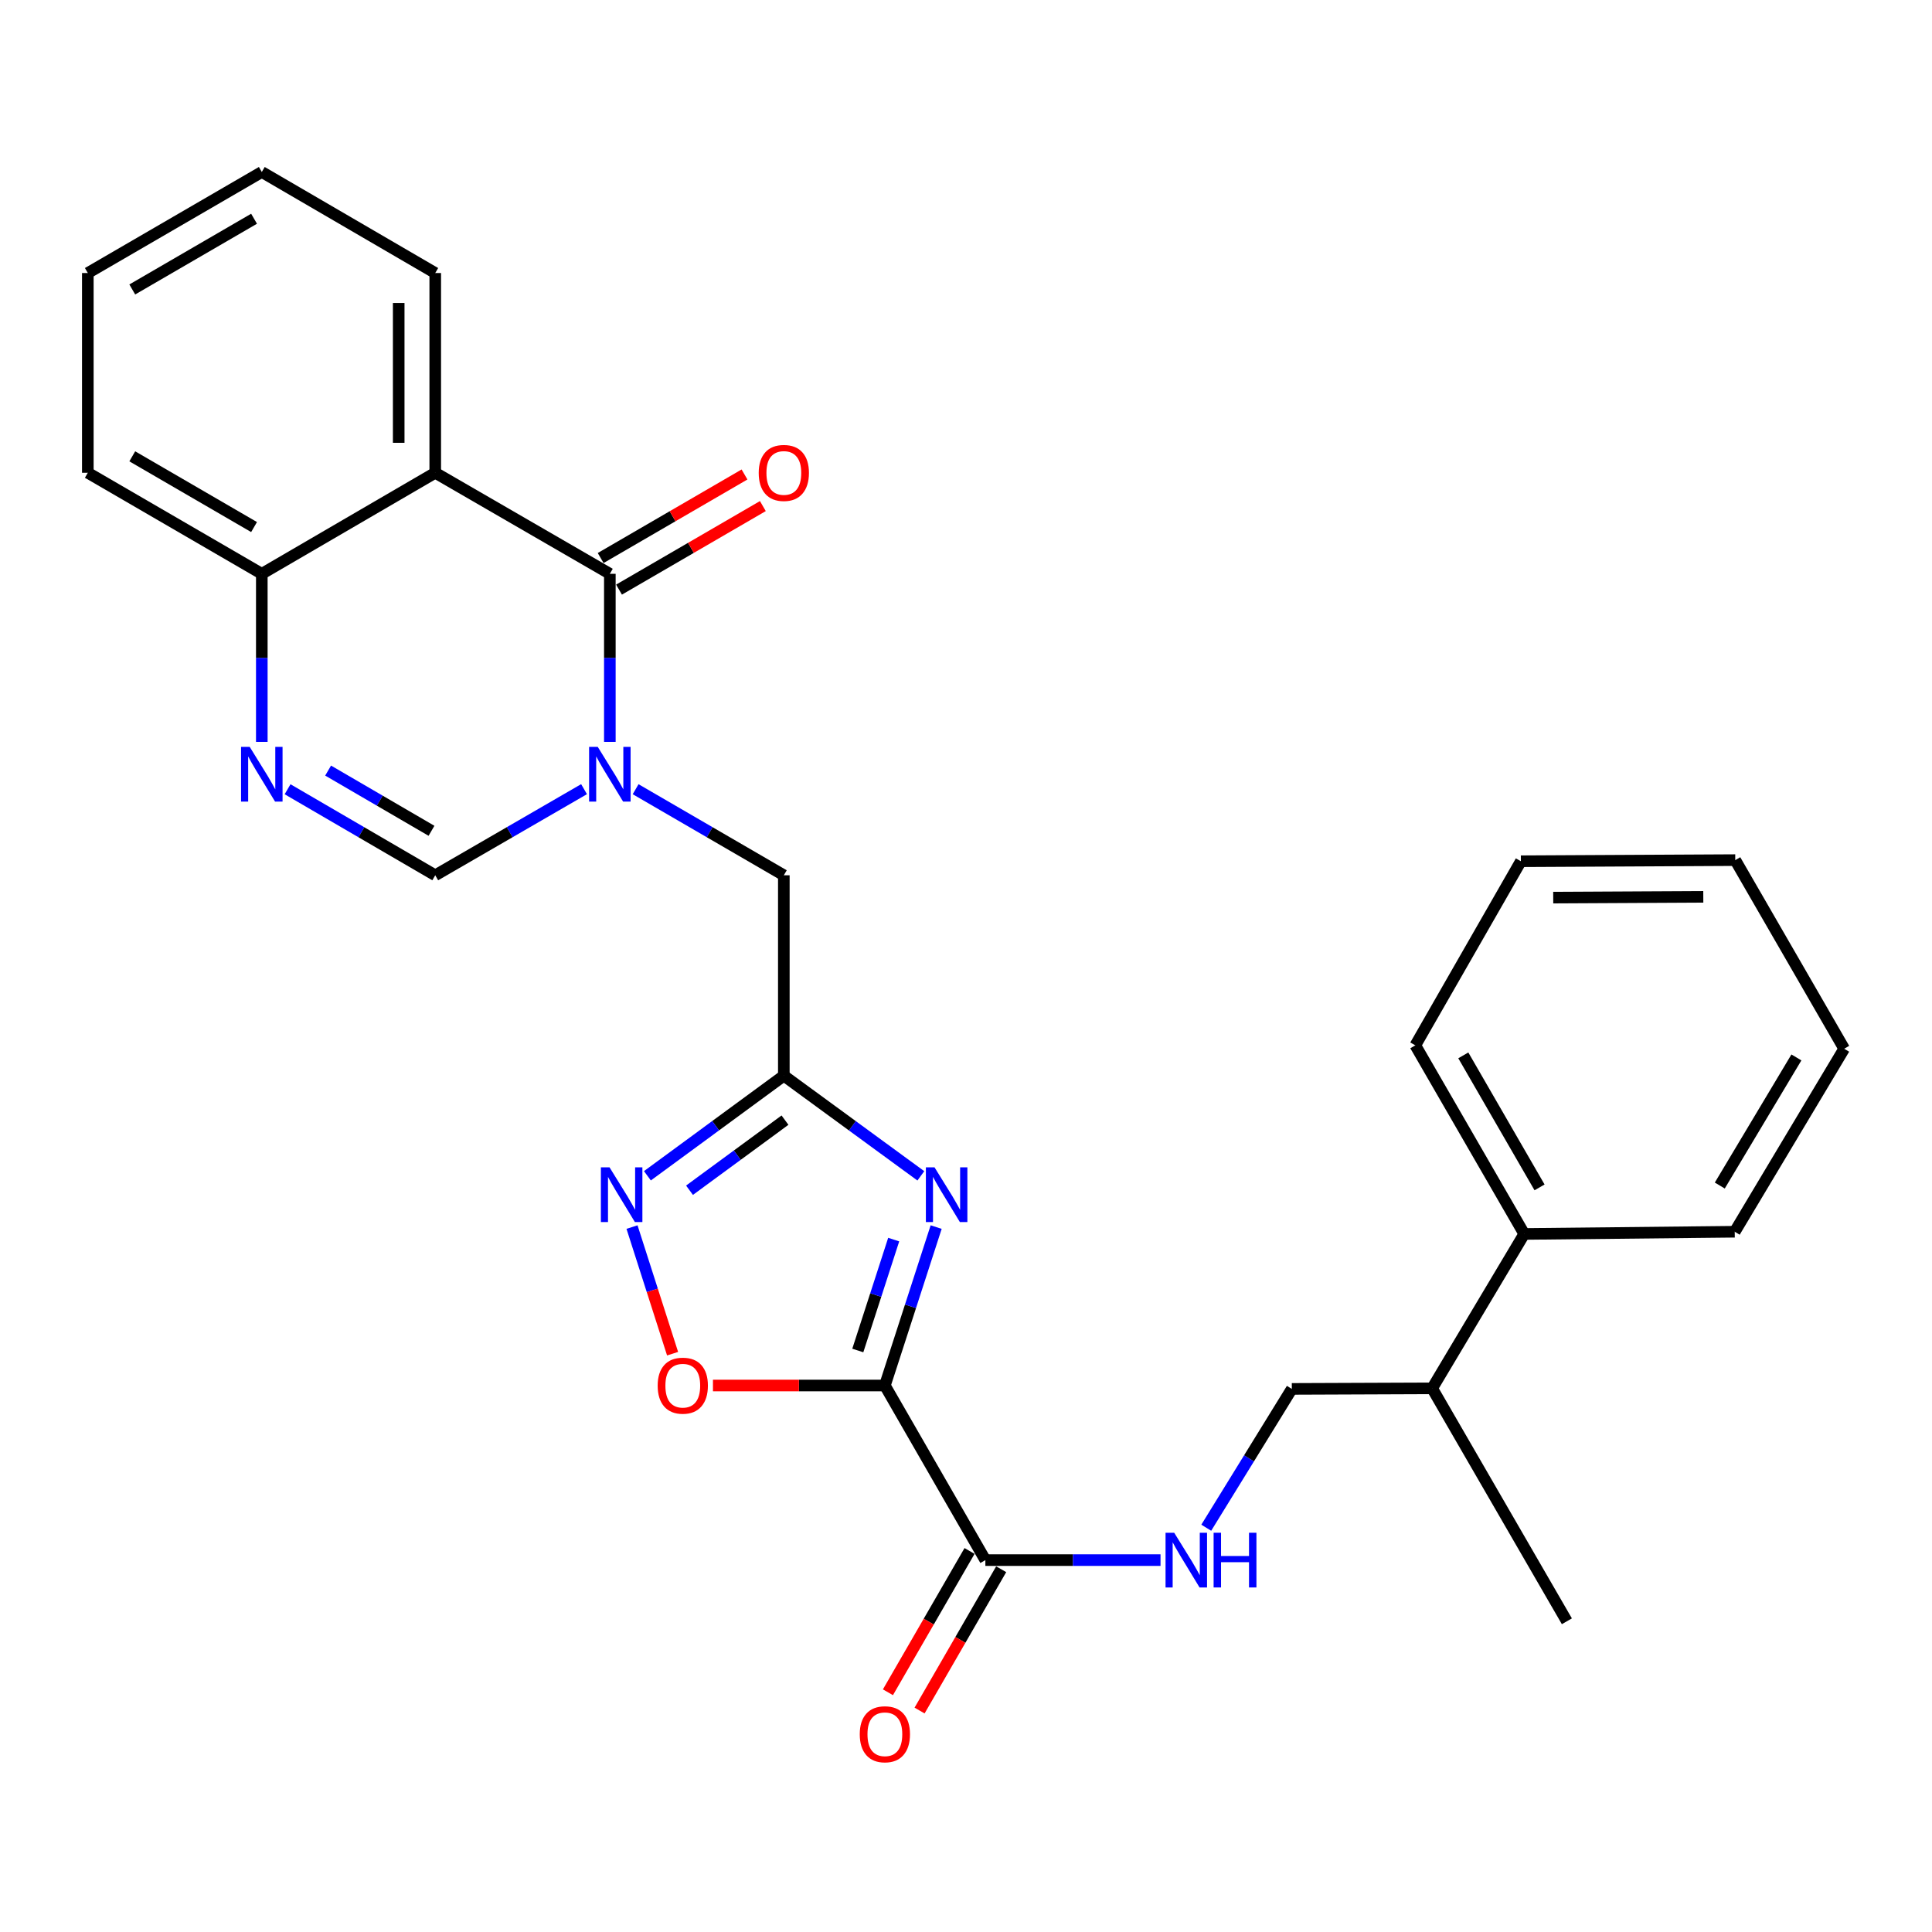 <?xml version='1.0' encoding='iso-8859-1'?>
<svg version='1.1' baseProfile='full'
              xmlns='http://www.w3.org/2000/svg'
                      xmlns:rdkit='http://www.rdkit.org/xml'
                      xmlns:xlink='http://www.w3.org/1999/xlink'
                  xml:space='preserve'
width='1000px' height='1000px' viewBox='0 0 1000 1000'>
<!-- END OF HEADER -->
<rect style='opacity:1.0;fill:#FFFFFF;stroke:none' width='1000' height='1000' x='0' y='0'> </rect>
<path class='bond-1' d='M 458.009,717.138 L 471.28,676.137' style='fill:none;fill-rule:evenodd;stroke:#000000;stroke-width:6px;stroke-linecap:butt;stroke-linejoin:miter;stroke-opacity:1' />
<path class='bond-1' d='M 471.28,676.137 L 484.552,635.136' style='fill:none;fill-rule:evenodd;stroke:#0000FF;stroke-width:6px;stroke-linecap:butt;stroke-linejoin:miter;stroke-opacity:1' />
<path class='bond-1' d='M 443.995,699.013 L 453.285,670.312' style='fill:none;fill-rule:evenodd;stroke:#000000;stroke-width:6px;stroke-linecap:butt;stroke-linejoin:miter;stroke-opacity:1' />
<path class='bond-1' d='M 453.285,670.312 L 462.575,641.612' style='fill:none;fill-rule:evenodd;stroke:#0000FF;stroke-width:6px;stroke-linecap:butt;stroke-linejoin:miter;stroke-opacity:1' />
<path class='bond-8' d='M 458.009,717.138 L 413.517,717.138' style='fill:none;fill-rule:evenodd;stroke:#000000;stroke-width:6px;stroke-linecap:butt;stroke-linejoin:miter;stroke-opacity:1' />
<path class='bond-8' d='M 413.517,717.138 L 369.025,717.138' style='fill:none;fill-rule:evenodd;stroke:#FF0000;stroke-width:6px;stroke-linecap:butt;stroke-linejoin:miter;stroke-opacity:1' />
<path class='bond-9' d='M 458.009,717.138 L 510.025,807.509' style='fill:none;fill-rule:evenodd;stroke:#000000;stroke-width:6px;stroke-linecap:butt;stroke-linejoin:miter;stroke-opacity:1' />
<path class='bond-0' d='M 328.997,408.494 L 367.353,430.769' style='fill:none;fill-rule:evenodd;stroke:#0000FF;stroke-width:6px;stroke-linecap:butt;stroke-linejoin:miter;stroke-opacity:1' />
<path class='bond-0' d='M 367.353,430.769 L 405.709,453.044' style='fill:none;fill-rule:evenodd;stroke:#000000;stroke-width:6px;stroke-linecap:butt;stroke-linejoin:miter;stroke-opacity:1' />
<path class='bond-2' d='M 315.654,383.991 L 315.654,340.499' style='fill:none;fill-rule:evenodd;stroke:#0000FF;stroke-width:6px;stroke-linecap:butt;stroke-linejoin:miter;stroke-opacity:1' />
<path class='bond-2' d='M 315.654,340.499 L 315.654,297.007' style='fill:none;fill-rule:evenodd;stroke:#000000;stroke-width:6px;stroke-linecap:butt;stroke-linejoin:miter;stroke-opacity:1' />
<path class='bond-7' d='M 302.303,408.471 L 263.793,430.758' style='fill:none;fill-rule:evenodd;stroke:#0000FF;stroke-width:6px;stroke-linecap:butt;stroke-linejoin:miter;stroke-opacity:1' />
<path class='bond-7' d='M 263.793,430.758 L 225.282,453.044' style='fill:none;fill-rule:evenodd;stroke:#000000;stroke-width:6px;stroke-linecap:butt;stroke-linejoin:miter;stroke-opacity:1' />
<path class='bond-3' d='M 476.625,608.619 L 441.167,582.69' style='fill:none;fill-rule:evenodd;stroke:#0000FF;stroke-width:6px;stroke-linecap:butt;stroke-linejoin:miter;stroke-opacity:1' />
<path class='bond-3' d='M 441.167,582.69 L 405.709,556.761' style='fill:none;fill-rule:evenodd;stroke:#000000;stroke-width:6px;stroke-linecap:butt;stroke-linejoin:miter;stroke-opacity:1' />
<path class='bond-4' d='M 315.654,297.007 L 225.282,244.707' style='fill:none;fill-rule:evenodd;stroke:#000000;stroke-width:6px;stroke-linecap:butt;stroke-linejoin:miter;stroke-opacity:1' />
<path class='bond-13' d='M 320.403,305.185 L 357.629,283.566' style='fill:none;fill-rule:evenodd;stroke:#000000;stroke-width:6px;stroke-linecap:butt;stroke-linejoin:miter;stroke-opacity:1' />
<path class='bond-13' d='M 357.629,283.566 L 394.855,261.947' style='fill:none;fill-rule:evenodd;stroke:#FF0000;stroke-width:6px;stroke-linecap:butt;stroke-linejoin:miter;stroke-opacity:1' />
<path class='bond-13' d='M 310.904,288.829 L 348.13,267.21' style='fill:none;fill-rule:evenodd;stroke:#000000;stroke-width:6px;stroke-linecap:butt;stroke-linejoin:miter;stroke-opacity:1' />
<path class='bond-13' d='M 348.13,267.21 L 385.356,245.591' style='fill:none;fill-rule:evenodd;stroke:#FF0000;stroke-width:6px;stroke-linecap:butt;stroke-linejoin:miter;stroke-opacity:1' />
<path class='bond-10' d='M 405.709,556.761 L 405.709,453.044' style='fill:none;fill-rule:evenodd;stroke:#000000;stroke-width:6px;stroke-linecap:butt;stroke-linejoin:miter;stroke-opacity:1' />
<path class='bond-28' d='M 405.709,556.761 L 370.406,582.674' style='fill:none;fill-rule:evenodd;stroke:#000000;stroke-width:6px;stroke-linecap:butt;stroke-linejoin:miter;stroke-opacity:1' />
<path class='bond-28' d='M 370.406,582.674 L 335.102,608.587' style='fill:none;fill-rule:evenodd;stroke:#0000FF;stroke-width:6px;stroke-linecap:butt;stroke-linejoin:miter;stroke-opacity:1' />
<path class='bond-28' d='M 406.311,579.783 L 381.598,597.922' style='fill:none;fill-rule:evenodd;stroke:#000000;stroke-width:6px;stroke-linecap:butt;stroke-linejoin:miter;stroke-opacity:1' />
<path class='bond-28' d='M 381.598,597.922 L 356.886,616.061' style='fill:none;fill-rule:evenodd;stroke:#0000FF;stroke-width:6px;stroke-linecap:butt;stroke-linejoin:miter;stroke-opacity:1' />
<path class='bond-18' d='M 225.282,244.707 L 225.282,141.317' style='fill:none;fill-rule:evenodd;stroke:#000000;stroke-width:6px;stroke-linecap:butt;stroke-linejoin:miter;stroke-opacity:1' />
<path class='bond-18' d='M 206.368,229.199 L 206.368,156.825' style='fill:none;fill-rule:evenodd;stroke:#000000;stroke-width:6px;stroke-linecap:butt;stroke-linejoin:miter;stroke-opacity:1' />
<path class='bond-29' d='M 225.282,244.707 L 135.51,297.007' style='fill:none;fill-rule:evenodd;stroke:#000000;stroke-width:6px;stroke-linecap:butt;stroke-linejoin:miter;stroke-opacity:1' />
<path class='bond-5' d='M 327.128,635.134 L 337.629,667.9' style='fill:none;fill-rule:evenodd;stroke:#0000FF;stroke-width:6px;stroke-linecap:butt;stroke-linejoin:miter;stroke-opacity:1' />
<path class='bond-5' d='M 337.629,667.9 L 348.13,700.665' style='fill:none;fill-rule:evenodd;stroke:#FF0000;stroke-width:6px;stroke-linecap:butt;stroke-linejoin:miter;stroke-opacity:1' />
<path class='bond-6' d='M 148.848,408.515 L 187.065,430.78' style='fill:none;fill-rule:evenodd;stroke:#0000FF;stroke-width:6px;stroke-linecap:butt;stroke-linejoin:miter;stroke-opacity:1' />
<path class='bond-6' d='M 187.065,430.78 L 225.282,453.044' style='fill:none;fill-rule:evenodd;stroke:#000000;stroke-width:6px;stroke-linecap:butt;stroke-linejoin:miter;stroke-opacity:1' />
<path class='bond-6' d='M 169.834,398.851 L 196.587,414.436' style='fill:none;fill-rule:evenodd;stroke:#0000FF;stroke-width:6px;stroke-linecap:butt;stroke-linejoin:miter;stroke-opacity:1' />
<path class='bond-6' d='M 196.587,414.436 L 223.339,430.021' style='fill:none;fill-rule:evenodd;stroke:#000000;stroke-width:6px;stroke-linecap:butt;stroke-linejoin:miter;stroke-opacity:1' />
<path class='bond-11' d='M 135.51,383.991 L 135.51,340.499' style='fill:none;fill-rule:evenodd;stroke:#0000FF;stroke-width:6px;stroke-linecap:butt;stroke-linejoin:miter;stroke-opacity:1' />
<path class='bond-11' d='M 135.51,340.499 L 135.51,297.007' style='fill:none;fill-rule:evenodd;stroke:#000000;stroke-width:6px;stroke-linecap:butt;stroke-linejoin:miter;stroke-opacity:1' />
<path class='bond-12' d='M 510.025,807.509 L 555.355,807.509' style='fill:none;fill-rule:evenodd;stroke:#000000;stroke-width:6px;stroke-linecap:butt;stroke-linejoin:miter;stroke-opacity:1' />
<path class='bond-12' d='M 555.355,807.509 L 600.685,807.509' style='fill:none;fill-rule:evenodd;stroke:#0000FF;stroke-width:6px;stroke-linecap:butt;stroke-linejoin:miter;stroke-opacity:1' />
<path class='bond-14' d='M 501.835,802.779 L 480.714,839.347' style='fill:none;fill-rule:evenodd;stroke:#000000;stroke-width:6px;stroke-linecap:butt;stroke-linejoin:miter;stroke-opacity:1' />
<path class='bond-14' d='M 480.714,839.347 L 459.592,875.915' style='fill:none;fill-rule:evenodd;stroke:#FF0000;stroke-width:6px;stroke-linecap:butt;stroke-linejoin:miter;stroke-opacity:1' />
<path class='bond-14' d='M 518.214,812.239 L 497.093,848.807' style='fill:none;fill-rule:evenodd;stroke:#000000;stroke-width:6px;stroke-linecap:butt;stroke-linejoin:miter;stroke-opacity:1' />
<path class='bond-14' d='M 497.093,848.807 L 475.971,885.375' style='fill:none;fill-rule:evenodd;stroke:#FF0000;stroke-width:6px;stroke-linecap:butt;stroke-linejoin:miter;stroke-opacity:1' />
<path class='bond-19' d='M 135.51,297.007 L 45.455,244.707' style='fill:none;fill-rule:evenodd;stroke:#000000;stroke-width:6px;stroke-linecap:butt;stroke-linejoin:miter;stroke-opacity:1' />
<path class='bond-19' d='M 131.501,272.805 L 68.462,236.196' style='fill:none;fill-rule:evenodd;stroke:#000000;stroke-width:6px;stroke-linecap:butt;stroke-linejoin:miter;stroke-opacity:1' />
<path class='bond-15' d='M 624.357,790.747 L 646.502,754.82' style='fill:none;fill-rule:evenodd;stroke:#0000FF;stroke-width:6px;stroke-linecap:butt;stroke-linejoin:miter;stroke-opacity:1' />
<path class='bond-15' d='M 646.502,754.82 L 668.647,718.893' style='fill:none;fill-rule:evenodd;stroke:#000000;stroke-width:6px;stroke-linecap:butt;stroke-linejoin:miter;stroke-opacity:1' />
<path class='bond-17' d='M 668.647,718.893 L 741.28,718.609' style='fill:none;fill-rule:evenodd;stroke:#000000;stroke-width:6px;stroke-linecap:butt;stroke-linejoin:miter;stroke-opacity:1' />
<path class='bond-16' d='M 788.946,638.694 L 741.28,718.609' style='fill:none;fill-rule:evenodd;stroke:#000000;stroke-width:6px;stroke-linecap:butt;stroke-linejoin:miter;stroke-opacity:1' />
<path class='bond-20' d='M 788.946,638.694 L 732.569,541.072' style='fill:none;fill-rule:evenodd;stroke:#000000;stroke-width:6px;stroke-linecap:butt;stroke-linejoin:miter;stroke-opacity:1' />
<path class='bond-20' d='M 796.869,614.591 L 757.405,546.256' style='fill:none;fill-rule:evenodd;stroke:#000000;stroke-width:6px;stroke-linecap:butt;stroke-linejoin:miter;stroke-opacity:1' />
<path class='bond-21' d='M 788.946,638.694 L 897.895,637.548' style='fill:none;fill-rule:evenodd;stroke:#000000;stroke-width:6px;stroke-linecap:butt;stroke-linejoin:miter;stroke-opacity:1' />
<path class='bond-22' d='M 741.28,718.609 L 811.013,839.17' style='fill:none;fill-rule:evenodd;stroke:#000000;stroke-width:6px;stroke-linecap:butt;stroke-linejoin:miter;stroke-opacity:1' />
<path class='bond-23' d='M 225.282,141.317 L 135.51,89.017' style='fill:none;fill-rule:evenodd;stroke:#000000;stroke-width:6px;stroke-linecap:butt;stroke-linejoin:miter;stroke-opacity:1' />
<path class='bond-24' d='M 45.455,244.707 L 45.455,141.317' style='fill:none;fill-rule:evenodd;stroke:#000000;stroke-width:6px;stroke-linecap:butt;stroke-linejoin:miter;stroke-opacity:1' />
<path class='bond-25' d='M 732.569,541.072 L 787.201,445.773' style='fill:none;fill-rule:evenodd;stroke:#000000;stroke-width:6px;stroke-linecap:butt;stroke-linejoin:miter;stroke-opacity:1' />
<path class='bond-26' d='M 897.895,637.548 L 954.545,542.827' style='fill:none;fill-rule:evenodd;stroke:#000000;stroke-width:6px;stroke-linecap:butt;stroke-linejoin:miter;stroke-opacity:1' />
<path class='bond-26' d='M 890.16,613.632 L 929.815,547.327' style='fill:none;fill-rule:evenodd;stroke:#000000;stroke-width:6px;stroke-linecap:butt;stroke-linejoin:miter;stroke-opacity:1' />
<path class='bond-31' d='M 135.51,89.017 L 45.455,141.317' style='fill:none;fill-rule:evenodd;stroke:#000000;stroke-width:6px;stroke-linecap:butt;stroke-linejoin:miter;stroke-opacity:1' />
<path class='bond-31' d='M 131.501,113.219 L 68.462,149.828' style='fill:none;fill-rule:evenodd;stroke:#000000;stroke-width:6px;stroke-linecap:butt;stroke-linejoin:miter;stroke-opacity:1' />
<path class='bond-30' d='M 787.201,445.773 L 898.169,445.195' style='fill:none;fill-rule:evenodd;stroke:#000000;stroke-width:6px;stroke-linecap:butt;stroke-linejoin:miter;stroke-opacity:1' />
<path class='bond-30' d='M 803.945,464.6 L 881.622,464.196' style='fill:none;fill-rule:evenodd;stroke:#000000;stroke-width:6px;stroke-linecap:butt;stroke-linejoin:miter;stroke-opacity:1' />
<path class='bond-27' d='M 954.545,542.827 L 898.169,445.195' style='fill:none;fill-rule:evenodd;stroke:#000000;stroke-width:6px;stroke-linecap:butt;stroke-linejoin:miter;stroke-opacity:1' />
<path  class='atom-1' d='M 309.394 386.585
L 318.674 401.585
Q 319.594 403.065, 321.074 405.745
Q 322.554 408.425, 322.634 408.585
L 322.634 386.585
L 326.394 386.585
L 326.394 414.905
L 322.514 414.905
L 312.554 398.505
Q 311.394 396.585, 310.154 394.385
Q 308.954 392.185, 308.594 391.505
L 308.594 414.905
L 304.914 414.905
L 304.914 386.585
L 309.394 386.585
' fill='#0000FF'/>
<path  class='atom-2' d='M 483.715 604.221
L 492.995 619.221
Q 493.915 620.701, 495.395 623.381
Q 496.875 626.061, 496.955 626.221
L 496.955 604.221
L 500.715 604.221
L 500.715 632.541
L 496.835 632.541
L 486.875 616.141
Q 485.715 614.221, 484.475 612.021
Q 483.275 609.821, 482.915 609.141
L 482.915 632.541
L 479.235 632.541
L 479.235 604.221
L 483.715 604.221
' fill='#0000FF'/>
<path  class='atom-6' d='M 315.499 604.221
L 324.779 619.221
Q 325.699 620.701, 327.179 623.381
Q 328.659 626.061, 328.739 626.221
L 328.739 604.221
L 332.499 604.221
L 332.499 632.541
L 328.619 632.541
L 318.659 616.141
Q 317.499 614.221, 316.259 612.021
Q 315.059 609.821, 314.699 609.141
L 314.699 632.541
L 311.019 632.541
L 311.019 604.221
L 315.499 604.221
' fill='#0000FF'/>
<path  class='atom-7' d='M 129.25 386.585
L 138.53 401.585
Q 139.45 403.065, 140.93 405.745
Q 142.41 408.425, 142.49 408.585
L 142.49 386.585
L 146.25 386.585
L 146.25 414.905
L 142.37 414.905
L 132.41 398.505
Q 131.25 396.585, 130.01 394.385
Q 128.81 392.185, 128.45 391.505
L 128.45 414.905
L 124.77 414.905
L 124.77 386.585
L 129.25 386.585
' fill='#0000FF'/>
<path  class='atom-9' d='M 340.41 717.218
Q 340.41 710.418, 343.77 706.618
Q 347.13 702.818, 353.41 702.818
Q 359.69 702.818, 363.05 706.618
Q 366.41 710.418, 366.41 717.218
Q 366.41 724.098, 363.01 728.018
Q 359.61 731.898, 353.41 731.898
Q 347.17 731.898, 343.77 728.018
Q 340.41 724.138, 340.41 717.218
M 353.41 728.698
Q 357.73 728.698, 360.05 725.818
Q 362.41 722.898, 362.41 717.218
Q 362.41 711.658, 360.05 708.858
Q 357.73 706.018, 353.41 706.018
Q 349.09 706.018, 346.73 708.818
Q 344.41 711.618, 344.41 717.218
Q 344.41 722.938, 346.73 725.818
Q 349.09 728.698, 353.41 728.698
' fill='#FF0000'/>
<path  class='atom-13' d='M 607.765 793.349
L 617.045 808.349
Q 617.965 809.829, 619.445 812.509
Q 620.925 815.189, 621.005 815.349
L 621.005 793.349
L 624.765 793.349
L 624.765 821.669
L 620.885 821.669
L 610.925 805.269
Q 609.765 803.349, 608.525 801.149
Q 607.325 798.949, 606.965 798.269
L 606.965 821.669
L 603.285 821.669
L 603.285 793.349
L 607.765 793.349
' fill='#0000FF'/>
<path  class='atom-13' d='M 628.165 793.349
L 632.005 793.349
L 632.005 805.389
L 646.485 805.389
L 646.485 793.349
L 650.325 793.349
L 650.325 821.669
L 646.485 821.669
L 646.485 808.589
L 632.005 808.589
L 632.005 821.669
L 628.165 821.669
L 628.165 793.349
' fill='#0000FF'/>
<path  class='atom-14' d='M 392.709 244.787
Q 392.709 237.987, 396.069 234.187
Q 399.429 230.387, 405.709 230.387
Q 411.989 230.387, 415.349 234.187
Q 418.709 237.987, 418.709 244.787
Q 418.709 251.667, 415.309 255.587
Q 411.909 259.467, 405.709 259.467
Q 399.469 259.467, 396.069 255.587
Q 392.709 251.707, 392.709 244.787
M 405.709 256.267
Q 410.029 256.267, 412.349 253.387
Q 414.709 250.467, 414.709 244.787
Q 414.709 239.227, 412.349 236.427
Q 410.029 233.587, 405.709 233.587
Q 401.389 233.587, 399.029 236.387
Q 396.709 239.187, 396.709 244.787
Q 396.709 250.507, 399.029 253.387
Q 401.389 256.267, 405.709 256.267
' fill='#FF0000'/>
<path  class='atom-15' d='M 445.009 897.645
Q 445.009 890.845, 448.369 887.045
Q 451.729 883.245, 458.009 883.245
Q 464.289 883.245, 467.649 887.045
Q 471.009 890.845, 471.009 897.645
Q 471.009 904.525, 467.609 908.445
Q 464.209 912.325, 458.009 912.325
Q 451.769 912.325, 448.369 908.445
Q 445.009 904.565, 445.009 897.645
M 458.009 909.125
Q 462.329 909.125, 464.649 906.245
Q 467.009 903.325, 467.009 897.645
Q 467.009 892.085, 464.649 889.285
Q 462.329 886.445, 458.009 886.445
Q 453.689 886.445, 451.329 889.245
Q 449.009 892.045, 449.009 897.645
Q 449.009 903.365, 451.329 906.245
Q 453.689 909.125, 458.009 909.125
' fill='#FF0000'/>
</svg>
